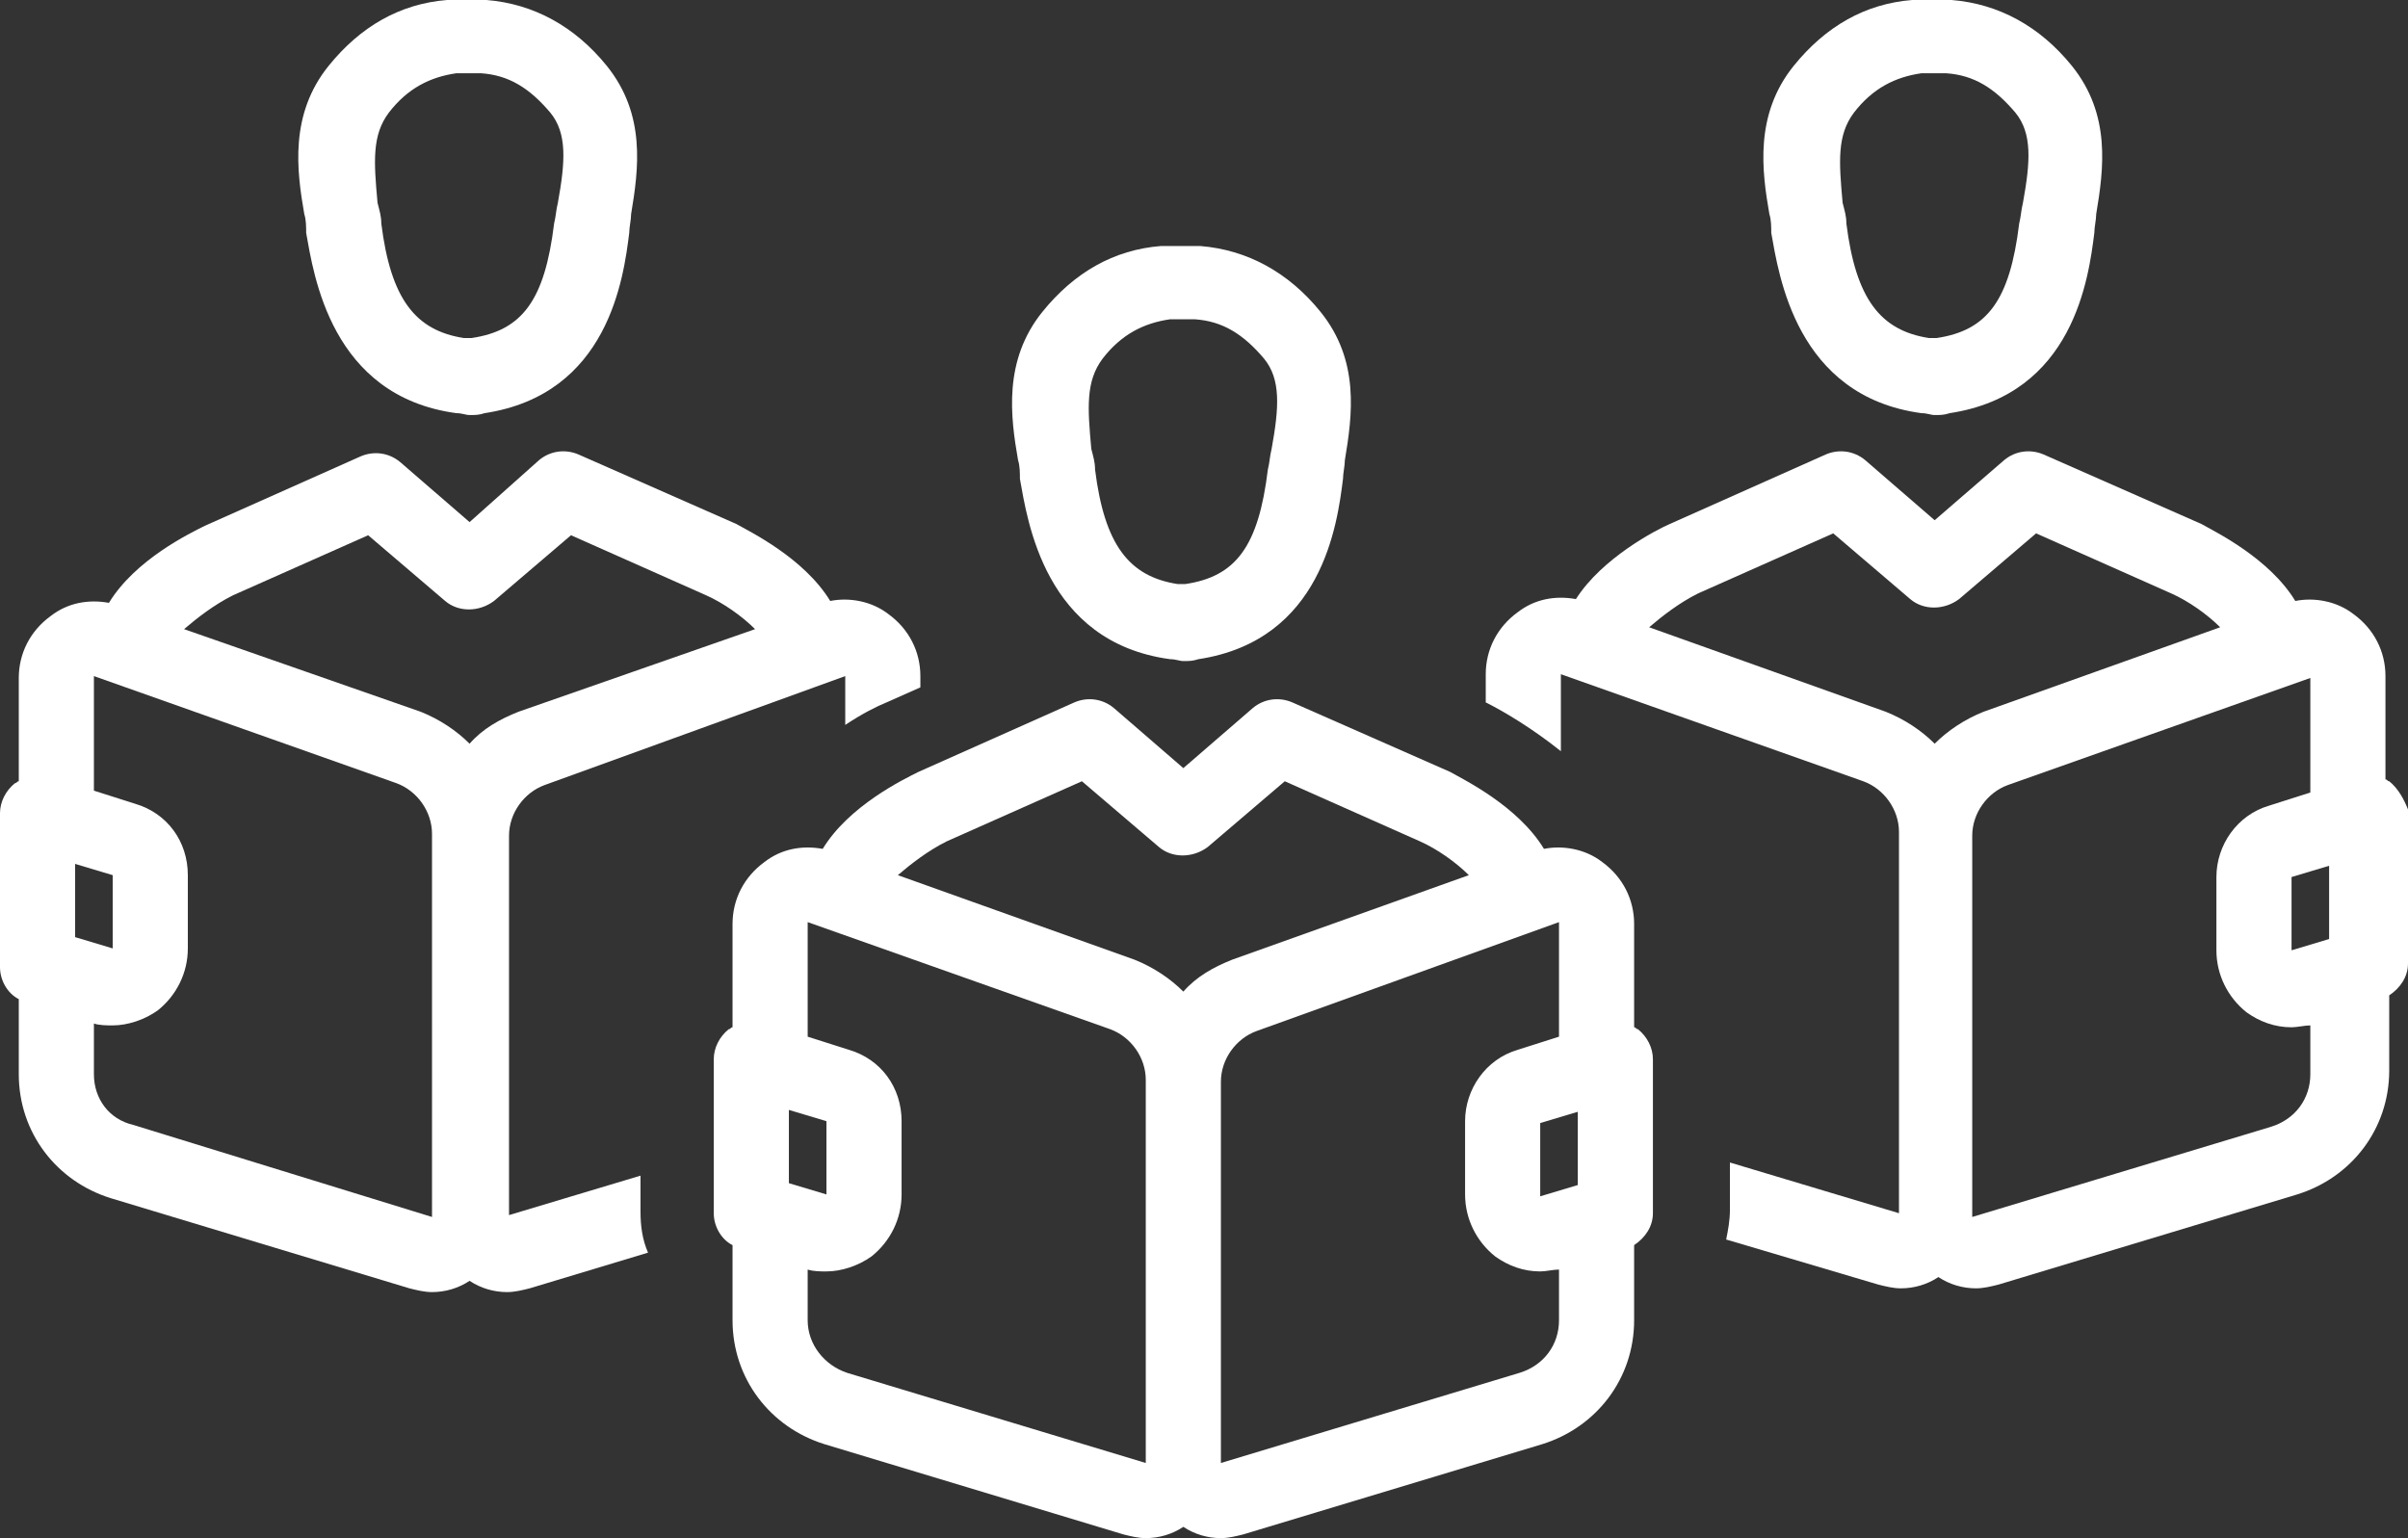 <?xml version="1.0" encoding="UTF-8" standalone="no"?><svg xmlns="http://www.w3.org/2000/svg" xmlns:xlink="http://www.w3.org/1999/xlink" fill="#ffffff" height="81.9" preserveAspectRatio="xMidYMid meet" version="1" viewBox="0.0 23.1 128.2 81.9" width="128.2" zoomAndPan="magnify"><rect x="0.0" y="23.1" width="128.2" height="81.9" fill="#333333" stroke="none"/><g id="change1_1"><path d="M24.3,45.1c0.3,0,0.5,0.1,0.7,0.1c0.3,0,0.5,0,0.8-0.1c6.6-1,7.4-7.2,7.7-9.6c0-0.3,0.1-0.7,0.1-1c0.4-2.4,0.8-5.3-1.3-7.9 c-1.7-2.1-3.9-3.3-6.4-3.5l0,0c-0.5,0-1.6,0-2.1,0c-2.5,0.2-4.6,1.4-6.3,3.5c-2.1,2.6-1.7,5.6-1.3,7.9c0.1,0.3,0.1,0.7,0.1,1 C16.7,37.7,17.6,44.2,24.3,45.1z M20.7,29.1c1-1.3,2.2-1.9,3.6-2.1c0.1,0,0.4,0,0.7,0c0.2,0,0.5,0,0.6,0c1.5,0.1,2.6,0.8,3.7,2.1 c0.9,1.1,0.8,2.6,0.4,4.8c-0.1,0.4-0.1,0.7-0.2,1.1c-0.5,4.1-1.7,5.7-4.4,6.1c-0.2,0-0.2,0-0.4,0c-2.6-0.4-3.9-2.1-4.4-6.1 c0-0.4-0.1-0.7-0.2-1.1C19.9,31.7,19.8,30.3,20.7,29.1z" fill="inherit"/></g><g id="change1_2"><path d="M102.3,45.1c0.3,0,0.5,0.1,0.7,0.1c0.3,0,0.5,0,0.8-0.1c6.6-1,7.4-7.2,7.7-9.6c0-0.3,0.1-0.7,0.1-1c0.4-2.4,0.8-5.3-1.3-7.9 c-1.7-2.1-3.9-3.3-6.4-3.5l0,0c-0.5,0-1.6,0-2.1,0c-2.5,0.2-4.6,1.4-6.3,3.5c-2.1,2.6-1.7,5.6-1.3,7.9c0.1,0.3,0.1,0.7,0.1,1 C94.7,37.7,95.6,44.2,102.3,45.1z M98.7,29.1c1-1.3,2.2-1.9,3.6-2.1c0.1,0,0.4,0,0.7,0c0.2,0,0.5,0,0.6,0c1.5,0.1,2.6,0.8,3.7,2.1 c0.9,1.1,0.8,2.6,0.4,4.8c-0.1,0.4-0.1,0.7-0.2,1.1c-0.5,4.1-1.7,5.7-4.4,6.1c-0.2,0-0.2,0-0.4,0c-2.6-0.4-3.9-2.1-4.4-6.1 c0-0.4-0.1-0.7-0.2-1.1C97.9,31.7,97.8,30.3,98.7,29.1z" fill="inherit"/></g><g id="change1_3"><path d="M5.8,55.2c-1.1-0.2-2.2,0-3.1,0.7c-1.1,0.8-1.7,2-1.7,3.3v5.5c-0.1,0-0.1,0.1-0.2,0.1c-0.5,0.4-0.8,1-0.8,1.6v8.2 c0,0.7,0.4,1.4,1,1.7v4c0,3.1,2,5.7,4.9,6.6l15.9,4.8c0.4,0.1,0.8,0.2,1.2,0.2c0.7,0,1.4-0.2,2-0.6c0.6,0.4,1.3,0.6,2,0.6 c0.4,0,0.8-0.1,1.2-0.2l6.3-1.9c-0.3-0.7-0.4-1.4-0.4-2.2v-1.9l-7,2.1V67.6c0-1.2,0.8-2.3,1.9-2.7L45,59.1v2.6 c0.9-0.6,1.7-1,2.2-1.2l1.8-0.8v-0.6c0-1.3-0.6-2.5-1.7-3.3c-0.9-0.7-2.1-0.9-3.1-0.7c-1.4-2.3-4.3-3.7-5-4.1l-8.4-3.7 c-0.7-0.3-1.5-0.2-2.1,0.3L25,50.9l-3.7-3.2c-0.6-0.5-1.4-0.6-2.1-0.3l-8.3,3.7C10.1,51.5,7.2,52.9,5.8,55.2z M4,69.1l2,0.6l0,3.9 l0,0l-2-0.6V69.1z M23,87.9L7.1,83C5.8,82.7,5,81.6,5,80.3l0-2.7c0.3,0.1,0.7,0.1,1,0.1c0.8,0,1.7-0.3,2.4-0.8c1-0.8,1.6-2,1.6-3.3 v-3.9c0-1.8-1.1-3.3-2.8-3.8L5,65.2l0-6.1l16.1,5.7c1.1,0.4,1.9,1.5,1.9,2.7V87.9z M19.6,51.6l4.1,3.5c0.7,0.6,1.8,0.6,2.6,0 l4.1-3.5l7.2,3.2c0.9,0.4,1.9,1.1,2.6,1.8L27.6,61c-1,0.4-1.9,0.9-2.6,1.7c-0.7-0.7-1.6-1.3-2.6-1.7L9.8,56.6 c0.7-0.6,1.6-1.3,2.6-1.8L19.6,51.6z" fill="inherit"/></g><g id="change1_4"><path d="M127.2,64.7c-0.1,0-0.1-0.1-0.2-0.1v-5.5c0-1.3-0.6-2.5-1.7-3.3c-0.9-0.7-2.1-0.9-3.1-0.7c-1.4-2.3-4.3-3.7-5-4.1l-8.4-3.7 c-0.7-0.3-1.5-0.2-2.1,0.3l-3.7,3.2l-3.7-3.2c-0.6-0.5-1.4-0.6-2.1-0.3l-8.3,3.7c-0.7,0.3-3.6,1.8-5,4c-1.1-0.2-2.2,0-3.1,0.7 c-1.1,0.8-1.7,2-1.7,3.3v1.5c1,0.5,2.5,1.4,4,2.6l0-4.1l16.1,5.7c1.1,0.4,1.9,1.5,1.9,2.7v20.3l-9-2.7v2.5c0,0.6-0.1,1.1-0.2,1.6 l8.1,2.4c0.4,0.1,0.8,0.2,1.2,0.2c0.7,0,1.4-0.2,2-0.6c0.6,0.4,1.3,0.6,2,0.6c0.4,0,0.8-0.1,1.2-0.2l15.9-4.8 c2.9-0.9,4.9-3.5,4.9-6.6v-4c0.6-0.4,1-1,1-1.7v-8.2C128,65.7,127.7,65.1,127.2,64.7z M103,62.7c-0.7-0.7-1.6-1.3-2.6-1.7l-12.6-4.5 c0.7-0.6,1.6-1.3,2.6-1.8l7.2-3.2l4.1,3.5c0.7,0.6,1.8,0.6,2.6,0l4.1-3.5l7.2,3.2c0.9,0.4,1.9,1.1,2.6,1.8L105.6,61 C104.6,61.4,103.7,62,103,62.7z M123,80.3c0,1.3-0.8,2.4-2.1,2.8L105,87.9V67.6c0-1.2,0.8-2.3,1.9-2.7l16.1-5.7v6.1l-2.2,0.7 c-1.7,0.5-2.8,2.1-2.8,3.8v3.9c0,1.3,0.6,2.5,1.6,3.3c0.7,0.5,1.5,0.8,2.4,0.8c0.3,0,0.7-0.1,1-0.1V80.3z M124,73.1l-2,0.6v-3.9 l2-0.6V73.1z" fill="inherit"/></g><g id="change1_5"><path d="M62.3,58.2c0.3,0,0.5,0.1,0.7,0.1c0.3,0,0.5,0,0.8-0.1c6.6-1,7.4-7.2,7.7-9.6c0-0.3,0.1-0.7,0.1-1c0.4-2.4,0.8-5.3-1.3-7.9 c-1.7-2.1-3.9-3.3-6.4-3.5l0,0c-0.5,0-1.6,0-2.1,0c-2.5,0.2-4.6,1.4-6.3,3.5c-2.1,2.6-1.7,5.6-1.3,7.9c0.1,0.3,0.1,0.7,0.1,1 C54.7,50.8,55.6,57.3,62.3,58.2z M58.7,42.2c1-1.3,2.2-1.9,3.6-2.1c0.1,0,0.4,0,0.7,0c0.2,0,0.5,0,0.6,0c1.5,0.1,2.6,0.8,3.7,2.1 c0.9,1.1,0.8,2.6,0.4,4.8c-0.1,0.4-0.1,0.7-0.2,1.1c-0.5,4.1-1.7,5.7-4.4,6.1c-0.2,0-0.2,0-0.4,0c-2.6-0.4-3.9-2.1-4.4-6.1 c0-0.4-0.1-0.7-0.2-1.1C57.9,44.8,57.8,43.4,58.7,42.2z" fill="inherit"/></g><g id="change1_6"><path d="M43.8,68.3c-1.1-0.2-2.2,0-3.1,0.7c-1.1,0.8-1.7,2-1.7,3.3v5.5c-0.1,0-0.1,0.1-0.2,0.1c-0.5,0.4-0.8,1-0.8,1.6v8.2 c0,0.7,0.4,1.4,1,1.7v4c0,3.1,2,5.7,4.9,6.6l15.9,4.8c0.4,0.1,0.8,0.2,1.2,0.2c0.7,0,1.4-0.2,2-0.6c0.6,0.4,1.3,0.6,2,0.6 c0.4,0,0.8-0.1,1.2-0.2l15.9-4.8c2.9-0.9,4.9-3.5,4.9-6.6v-4c0.6-0.4,1-1,1-1.7v-8.2c0-0.6-0.3-1.2-0.8-1.6c-0.1,0-0.1-0.1-0.2-0.1 v-5.5c0-1.3-0.6-2.5-1.7-3.3c-0.9-0.7-2.1-0.9-3.1-0.7c-1.4-2.3-4.3-3.7-5-4.1l-8.4-3.7c-0.7-0.3-1.5-0.2-2.1,0.3L63,64l-3.7-3.2 c-0.6-0.5-1.4-0.6-2.1-0.3l-8.3,3.7C48.1,64.6,45.2,66,43.8,68.3z M42,82.2l2,0.6l0,3.9l0,0l-2-0.6V82.2z M61,101l-15.9-4.8 c-1.2-0.4-2.1-1.5-2.1-2.8l0-2.7c0.3,0.1,0.7,0.1,1,0.1c0.8,0,1.7-0.3,2.4-0.8c1-0.8,1.6-2,1.6-3.3v-3.9c0-1.8-1.1-3.3-2.8-3.8 L43,78.3l0-6.1l16.1,5.7c1.1,0.4,1.9,1.5,1.9,2.7V101z M84,86.2l-2,0.6v-3.9l2-0.6V86.2z M83,72.2v6.1L80.8,79 c-1.7,0.5-2.8,2.1-2.8,3.8v3.9c0,1.3,0.6,2.5,1.6,3.3c0.7,0.5,1.5,0.8,2.4,0.8c0.3,0,0.7-0.1,1-0.1v2.7c0,1.3-0.8,2.4-2.1,2.8 L65,101V80.7c0-1.2,0.8-2.3,1.9-2.7L83,72.2z M57.6,64.7l4.1,3.5c0.7,0.6,1.8,0.6,2.6,0l4.1-3.5l7.2,3.2c0.9,0.4,1.9,1.1,2.6,1.8 l-12.6,4.5c-1,0.4-1.9,0.9-2.6,1.7c-0.7-0.7-1.6-1.3-2.6-1.7l-12.6-4.5c0.7-0.6,1.6-1.3,2.6-1.8L57.6,64.7z" fill="inherit"/></g></svg>